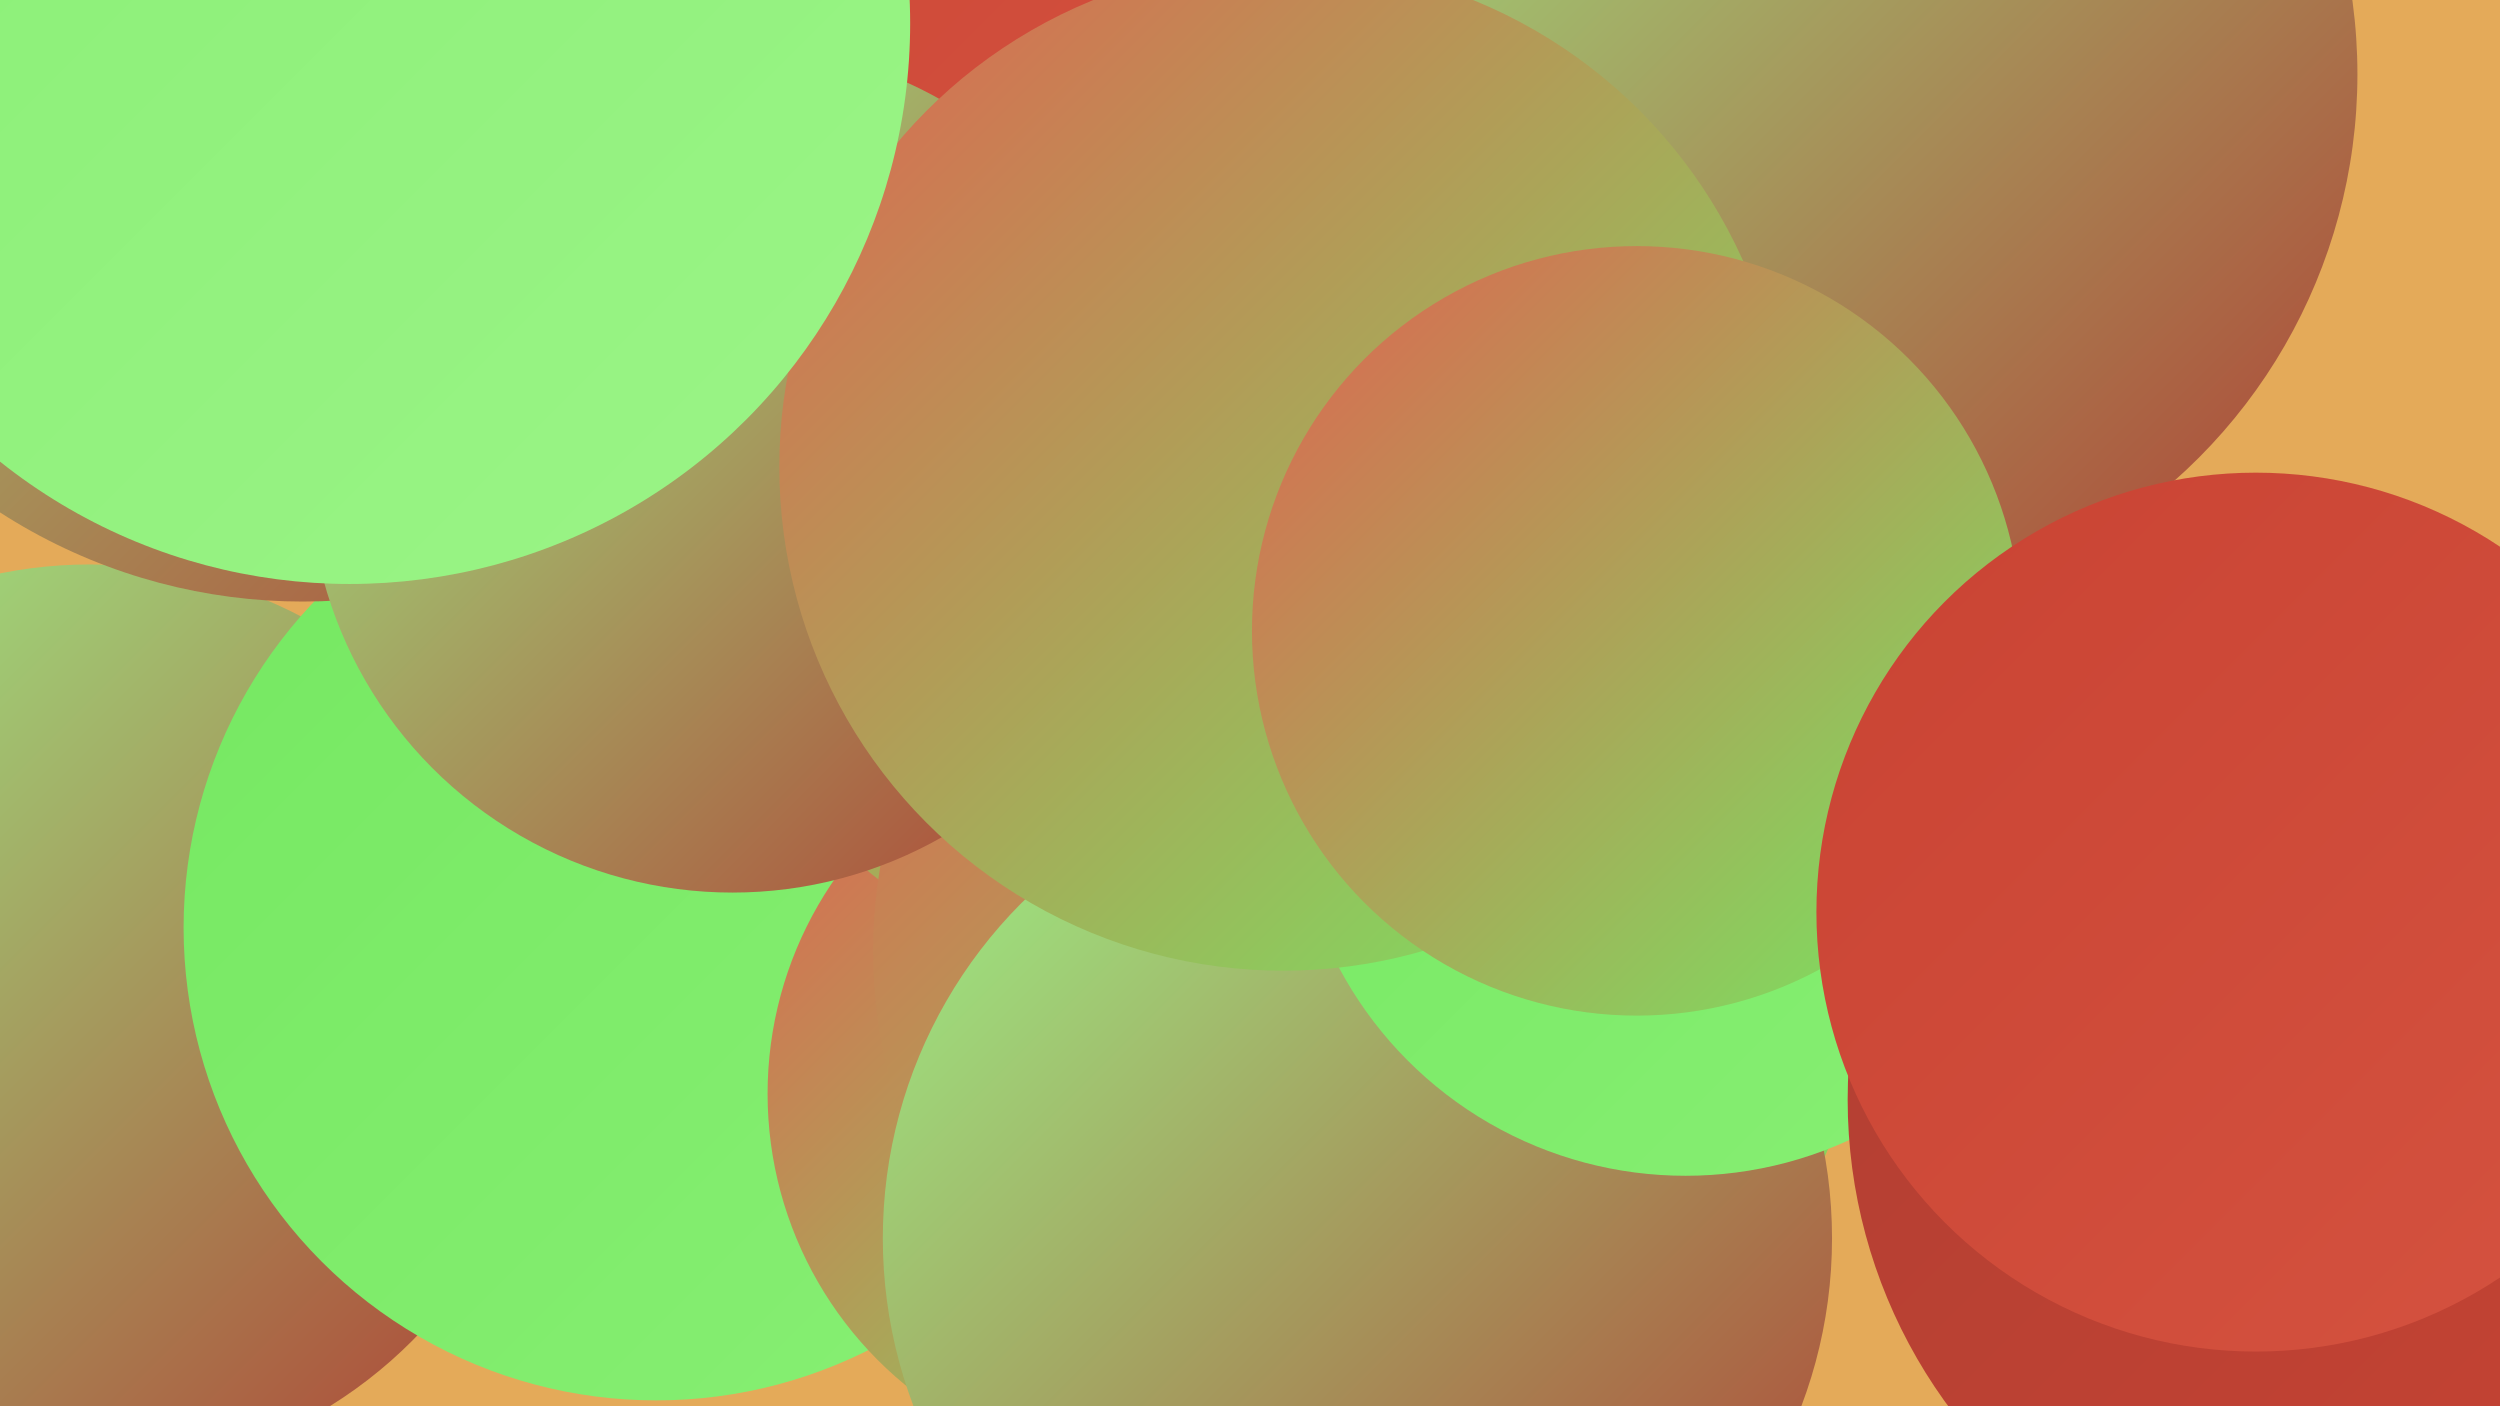 <?xml version="1.0" encoding="UTF-8"?><svg width="1280" height="720" xmlns="http://www.w3.org/2000/svg"><defs><linearGradient id="grad0" x1="0%" y1="0%" x2="100%" y2="100%"><stop offset="0%" style="stop-color:#af3f33;stop-opacity:1" /><stop offset="100%" style="stop-color:#c94333;stop-opacity:1" /></linearGradient><linearGradient id="grad1" x1="0%" y1="0%" x2="100%" y2="100%"><stop offset="0%" style="stop-color:#c94333;stop-opacity:1" /><stop offset="100%" style="stop-color:#d55340;stop-opacity:1" /></linearGradient><linearGradient id="grad2" x1="0%" y1="0%" x2="100%" y2="100%"><stop offset="0%" style="stop-color:#d55340;stop-opacity:1" /><stop offset="100%" style="stop-color:#df6450;stop-opacity:1" /></linearGradient><linearGradient id="grad3" x1="0%" y1="0%" x2="100%" y2="100%"><stop offset="0%" style="stop-color:#df6450;stop-opacity:1" /><stop offset="100%" style="stop-color:#75e861;stop-opacity:1" /></linearGradient><linearGradient id="grad4" x1="0%" y1="0%" x2="100%" y2="100%"><stop offset="0%" style="stop-color:#75e861;stop-opacity:1" /><stop offset="100%" style="stop-color:#88ef74;stop-opacity:1" /></linearGradient><linearGradient id="grad5" x1="0%" y1="0%" x2="100%" y2="100%"><stop offset="0%" style="stop-color:#88ef74;stop-opacity:1" /><stop offset="100%" style="stop-color:#9bf487;stop-opacity:1" /></linearGradient><linearGradient id="grad6" x1="0%" y1="0%" x2="100%" y2="100%"><stop offset="0%" style="stop-color:#9bf487;stop-opacity:1" /><stop offset="100%" style="stop-color:#af3f33;stop-opacity:1" /></linearGradient></defs><rect width="1280" height="720" fill="#e4aa59" /><circle cx="46" cy="522" r="233" fill="url(#grad6)" /><circle cx="972" cy="20" r="190" fill="url(#grad3)" /><circle cx="744" cy="213" r="197" fill="url(#grad1)" /><circle cx="336" cy="475" r="242" fill="url(#grad4)" /><circle cx="586" cy="560" r="193" fill="url(#grad3)" /><circle cx="116" cy="17" r="202" fill="url(#grad4)" /><circle cx="624" cy="226" r="284" fill="url(#grad3)" /><circle cx="702" cy="487" r="255" fill="url(#grad3)" /><circle cx="155" cy="22" r="286" fill="url(#grad6)" /><circle cx="422" cy="5" r="234" fill="url(#grad1)" /><circle cx="375" cy="240" r="217" fill="url(#grad6)" /><circle cx="695" cy="634" r="243" fill="url(#grad6)" /><circle cx="929" cy="38" r="278" fill="url(#grad6)" /><circle cx="863" cy="401" r="201" fill="url(#grad4)" /><circle cx="132" cy="13" r="199" fill="url(#grad0)" /><circle cx="657" cy="239" r="258" fill="url(#grad3)" /><circle cx="179" cy="12" r="287" fill="url(#grad5)" /><circle cx="1211" cy="563" r="265" fill="url(#grad0)" /><circle cx="838" cy="323" r="197" fill="url(#grad3)" /><circle cx="1155" cy="467" r="225" fill="url(#grad1)" /></svg>